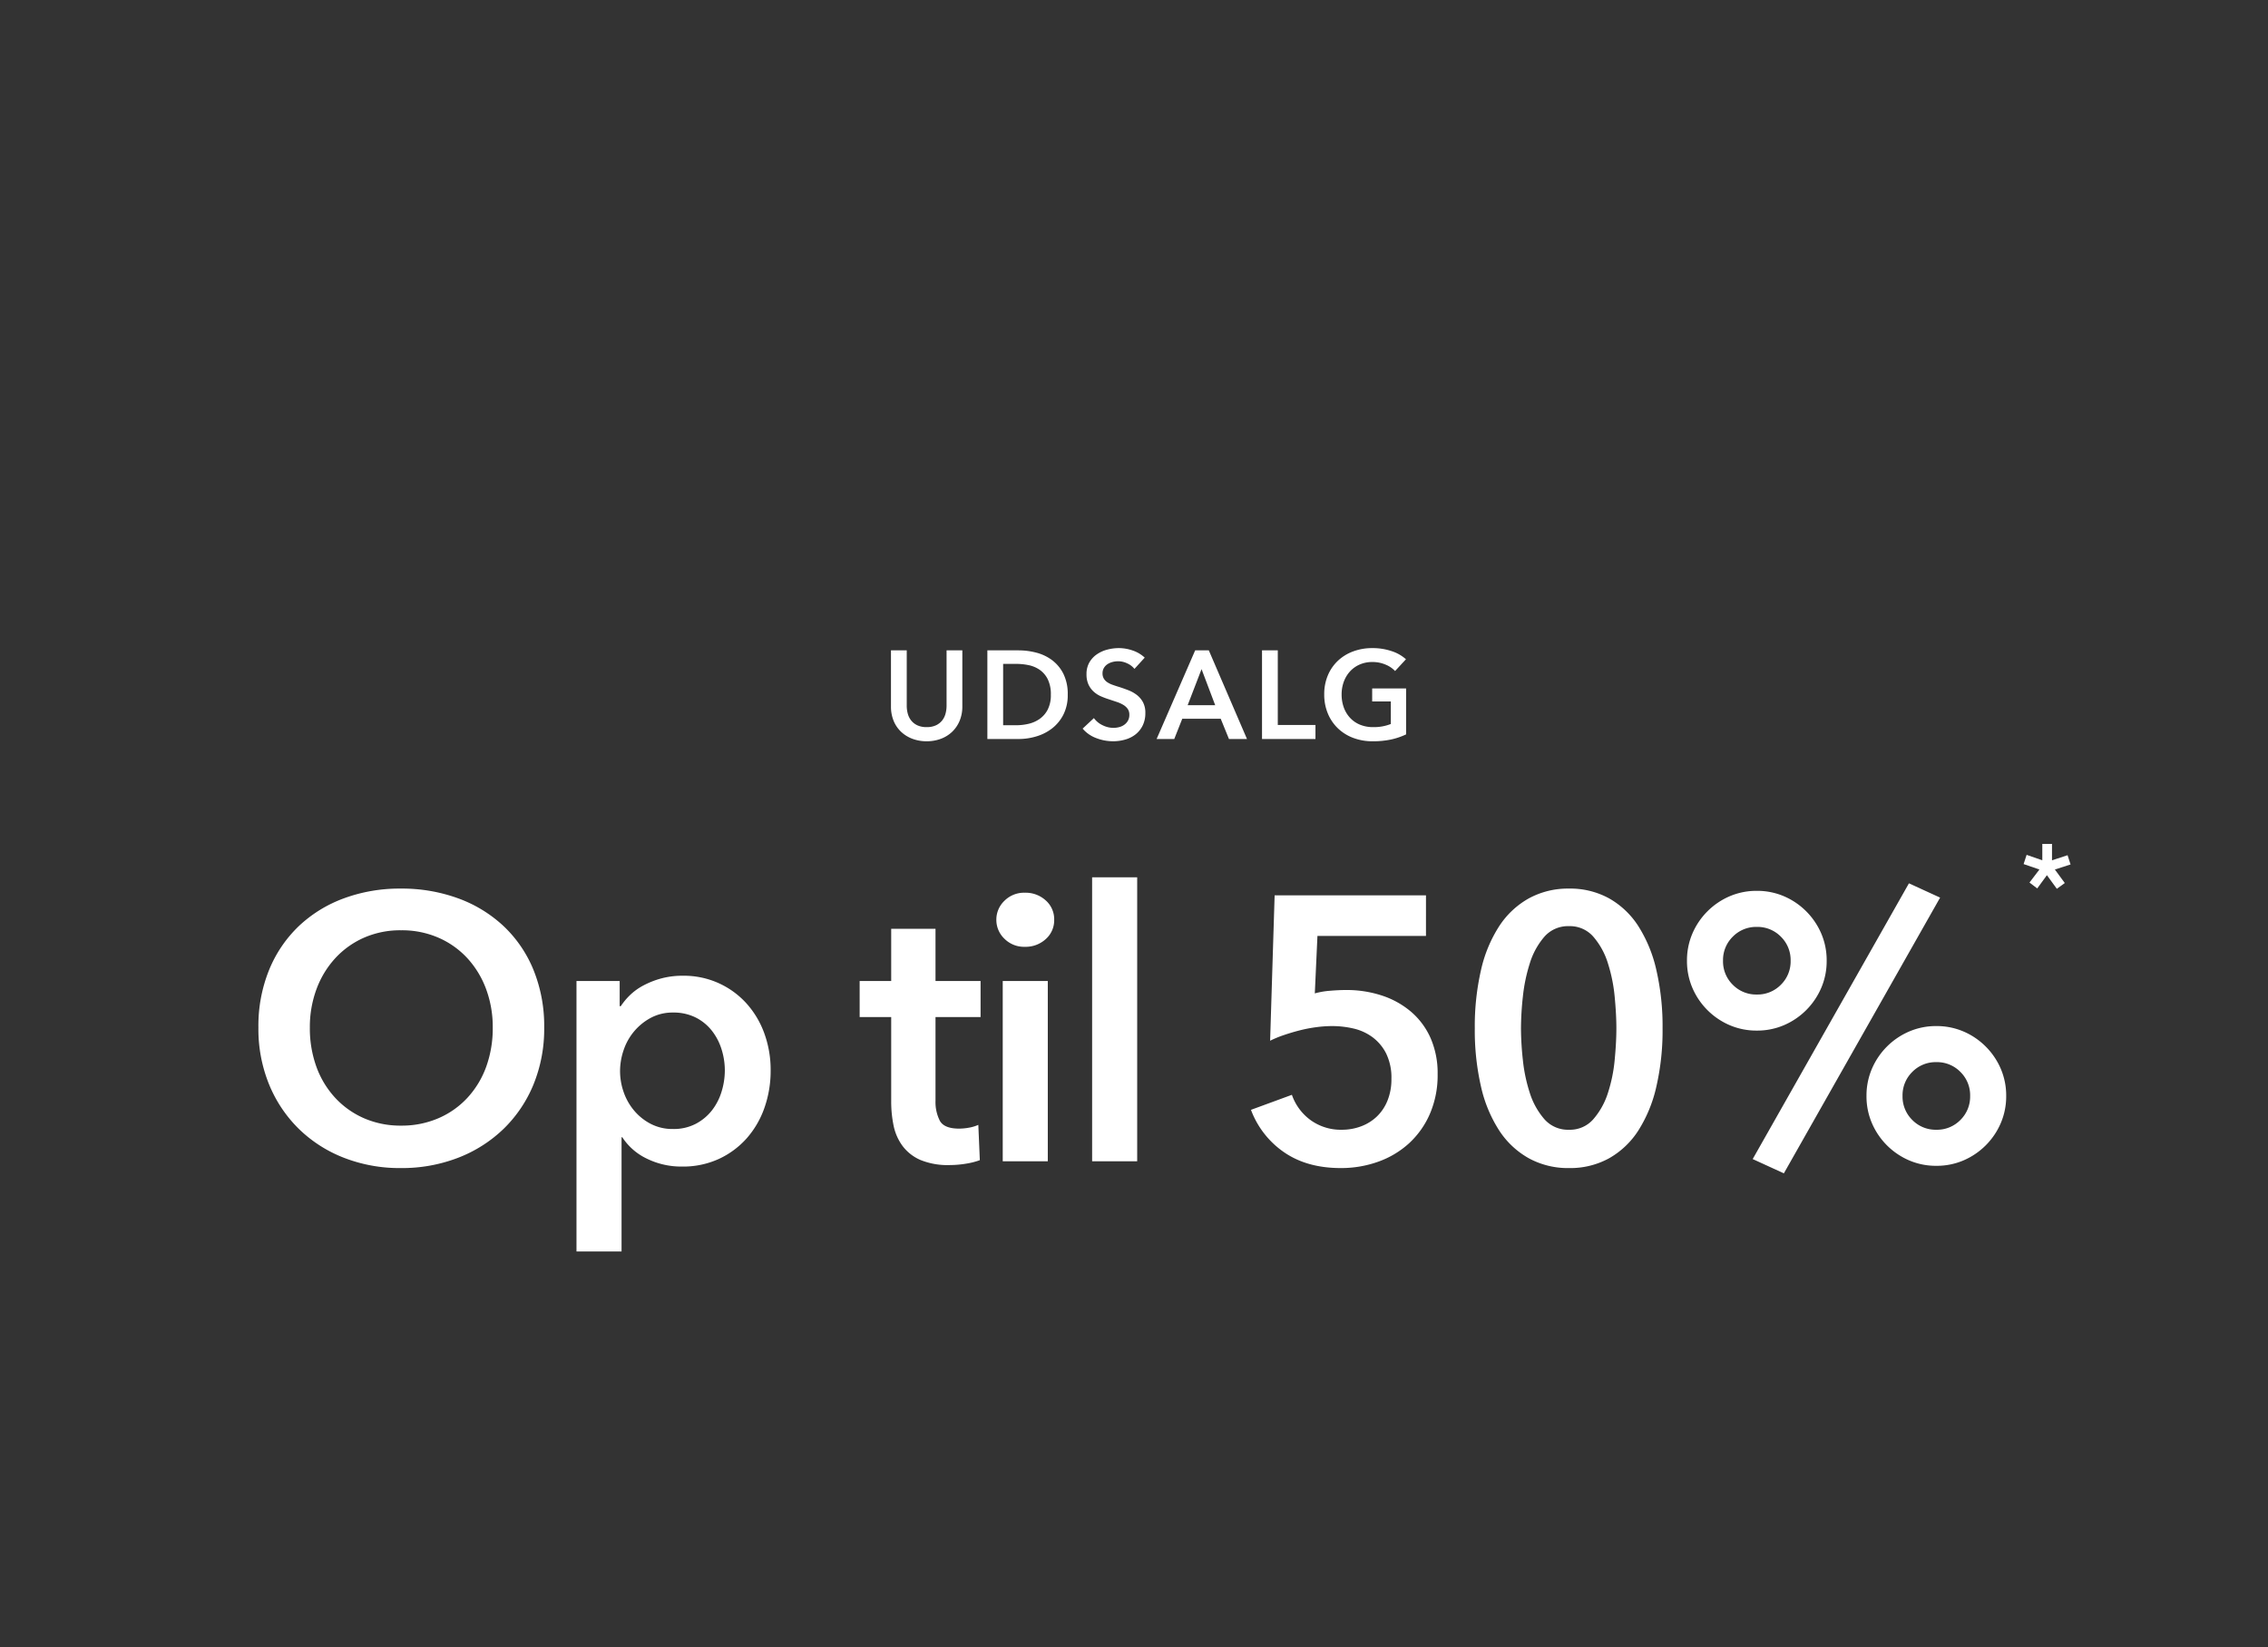 <svg xmlns="http://www.w3.org/2000/svg" width="924" height="671" viewBox="0 0 924 671">
  <rect x="0" y="0" width="924" height="671" fill="#333333" stroke="none"/>
  <g id="Group_17" data-name="Group 17" transform="translate(-2737 -2258)">
    <rect id="Rectangle_1224" data-name="Rectangle 1224" width="924" height="671" transform="translate(2737 2258)" fill="none"/>
    <path id="Path_50" data-name="Path 50" d="M-355.725-54.468a60.606,60.606,0,0,1,4.361-23.486,51.566,51.566,0,0,1,12.087-17.824,53.517,53.517,0,0,1,18.36-11.322,65.65,65.65,0,0,1,23.18-3.978,66.735,66.735,0,0,1,23.409,3.978,54.191,54.191,0,0,1,18.513,11.322,51.055,51.055,0,0,1,12.163,17.824,60.606,60.606,0,0,1,4.361,23.486,59.776,59.776,0,0,1-4.361,23.18,53.452,53.452,0,0,1-12.163,18.054A55.251,55.251,0,0,1-274.329-1.453a63.473,63.473,0,0,1-23.409,4.207,62.447,62.447,0,0,1-23.18-4.207,54.582,54.582,0,0,1-18.36-11.781,54.012,54.012,0,0,1-12.087-18.054A59.776,59.776,0,0,1-355.725-54.468Zm20.961,0a45.931,45.931,0,0,0,2.678,15.989,37.236,37.236,0,0,0,7.65,12.622,35.136,35.136,0,0,0,11.781,8.339,37.149,37.149,0,0,0,15.07,2.983,37.693,37.693,0,0,0,15.147-2.983,34.939,34.939,0,0,0,11.857-8.339,37.236,37.236,0,0,0,7.65-12.622,45.931,45.931,0,0,0,2.678-15.989,44.379,44.379,0,0,0-2.678-15.606A38.05,38.05,0,0,0-270.5-82.62a35.036,35.036,0,0,0-11.781-8.415,37.262,37.262,0,0,0-15.3-3.06,36.73,36.73,0,0,0-15.224,3.06,35.24,35.24,0,0,0-11.7,8.415,38.05,38.05,0,0,0-7.573,12.546A44.379,44.379,0,0,0-334.764-54.468ZM-208.539-73.44v10.251h.459a26.594,26.594,0,0,1,3.6-4.361,23.742,23.742,0,0,1,5.432-3.978,34.848,34.848,0,0,1,7.268-2.907,33.421,33.421,0,0,1,9.1-1.147A34.412,34.412,0,0,1-168.3-72.6a34.321,34.321,0,0,1,11.322,8.186,36.966,36.966,0,0,1,7.344,12.24,43.354,43.354,0,0,1,2.6,15.147A45.193,45.193,0,0,1-149.557-21.8,37.337,37.337,0,0,1-156.749-9.41,34.6,34.6,0,0,1-168.07-.995a34.937,34.937,0,0,1-15.07,3.137,31.846,31.846,0,0,1-14.306-3.213,24.359,24.359,0,0,1-10.021-8.721h-.306V36.72h-18.36V-73.44Zm42.84,36.414a28.608,28.608,0,0,0-1.3-8.492,23.733,23.733,0,0,0-3.9-7.573,19.593,19.593,0,0,0-6.579-5.431,19.988,19.988,0,0,0-9.333-2.066,18.736,18.736,0,0,0-9.027,2.142,23.125,23.125,0,0,0-6.809,5.508,23.5,23.5,0,0,0-4.284,7.65,26.525,26.525,0,0,0-1.453,8.568,25.849,25.849,0,0,0,1.453,8.491,23.673,23.673,0,0,0,4.284,7.573,22.112,22.112,0,0,0,6.809,5.432,19.3,19.3,0,0,0,9.027,2.066A19.4,19.4,0,0,0-177.48-15.3a20.421,20.421,0,0,0,6.579-5.508,23.594,23.594,0,0,0,3.9-7.65A29.362,29.362,0,0,0-165.7-37.026Zm54.927-21.726V-73.44H-97.92V-94.707h18.054V-73.44h18.36v14.688h-18.36v34.119a16.745,16.745,0,0,0,1.759,8.109q1.76,3.213,7.88,3.213a22.724,22.724,0,0,0,3.978-.383,16.038,16.038,0,0,0,3.825-1.148l.612,14.382A30.186,30.186,0,0,1-67.626.995a40.94,40.94,0,0,1-6.426.535A29.321,29.321,0,0,1-85.986-.535,18.093,18.093,0,0,1-93.254-6.2a20.958,20.958,0,0,1-3.672-8.262A48.038,48.038,0,0,1-97.92-24.48V-58.752ZM-52.479-73.44h18.36V0h-18.36Zm-2.6-24.939a10.576,10.576,0,0,1,3.289-7.727,11.3,11.3,0,0,1,8.339-3.289,12.142,12.142,0,0,1,8.492,3.136,10.209,10.209,0,0,1,3.443,7.88A10.209,10.209,0,0,1-34.96-90.5a12.142,12.142,0,0,1-8.492,3.136,11.3,11.3,0,0,1-8.339-3.289A10.576,10.576,0,0,1-55.08-98.379Zm39.015-17.289H2.3V0h-18.36ZM119.952-91.8H75.735L74.664-68.391a31.719,31.719,0,0,1,6.2-1.071q3.6-.306,6.5-.306a45.949,45.949,0,0,1,14.765,2.295,35.044,35.044,0,0,1,11.857,6.655,30.173,30.173,0,0,1,7.88,10.71A35.566,35.566,0,0,1,124.7-35.5a39.63,39.63,0,0,1-3.137,16.141,35.36,35.36,0,0,1-8.491,12.01,37.036,37.036,0,0,1-12.546,7.5,44.636,44.636,0,0,1-15.3,2.6Q71.6,2.754,62.271-3.6A36.384,36.384,0,0,1,48.654-20.961l16.677-6.12a21.342,21.342,0,0,0,7.65,10.327,20.981,20.981,0,0,0,12.7,3.9,22.039,22.039,0,0,0,7.8-1.377,18.929,18.929,0,0,0,6.426-3.978,18.467,18.467,0,0,0,4.361-6.5,22.92,22.92,0,0,0,1.606-8.8,22.482,22.482,0,0,0-2.142-10.4,18.846,18.846,0,0,0-5.584-6.656,20.916,20.916,0,0,0-7.727-3.519A38.44,38.44,0,0,0,81.7-55.08a49.308,49.308,0,0,0-6.5.459,58.148,58.148,0,0,0-6.732,1.3q-3.29.842-6.426,1.913a45.15,45.15,0,0,0-5.584,2.295l1.836-59.211h61.659Zm96.39,37.638a102.2,102.2,0,0,1-2.525,23.715,56.254,56.254,0,0,1-7.344,17.9A34.135,34.135,0,0,1,194.54-1.224a32.818,32.818,0,0,1-16.295,3.978,33.251,33.251,0,0,1-16.371-3.978,34.559,34.559,0,0,1-12.087-11.322,55.157,55.157,0,0,1-7.421-17.9,102.2,102.2,0,0,1-2.525-23.715,102.2,102.2,0,0,1,2.525-23.715,55.157,55.157,0,0,1,7.421-17.9A34.559,34.559,0,0,1,161.874-107.1a33.251,33.251,0,0,1,16.371-3.978A32.818,32.818,0,0,1,194.54-107.1a34.135,34.135,0,0,1,11.934,11.322,56.254,56.254,0,0,1,7.344,17.9A102.2,102.2,0,0,1,216.342-54.162Zm-18.819,0q0-5.661-.689-12.852a64.448,64.448,0,0,0-2.754-13.617,30.073,30.073,0,0,0-5.891-10.786,12.607,12.607,0,0,0-9.945-4.36,12.778,12.778,0,0,0-10.1,4.36,30.073,30.073,0,0,0-5.891,10.786,67.842,67.842,0,0,0-2.831,13.617,122.824,122.824,0,0,0-.765,12.852,122.824,122.824,0,0,0,.765,12.852,64.907,64.907,0,0,0,2.831,13.464,30.238,30.238,0,0,0,5.891,10.633,12.778,12.778,0,0,0,10.1,4.36,12.607,12.607,0,0,0,9.945-4.36,30.238,30.238,0,0,0,5.891-10.633,61.758,61.758,0,0,0,2.754-13.464Q197.523-48.5,197.523-54.162Zm101.9,27.54a27.622,27.622,0,0,1,2.219-11.093,28.853,28.853,0,0,1,6.12-9.027,28.852,28.852,0,0,1,9.027-6.12,27.622,27.622,0,0,1,11.092-2.219,27.622,27.622,0,0,1,11.092,2.219A28.853,28.853,0,0,1,348-46.742a28.853,28.853,0,0,1,6.12,9.027,27.622,27.622,0,0,1,2.219,11.093,27.622,27.622,0,0,1-2.219,11.092A28.853,28.853,0,0,1,348-6.5a28.853,28.853,0,0,1-9.027,6.12,27.622,27.622,0,0,1-11.092,2.218A27.622,27.622,0,0,1,316.787-.382,28.852,28.852,0,0,1,307.76-6.5a28.853,28.853,0,0,1-6.12-9.027A27.622,27.622,0,0,1,299.421-26.622Zm42.228,0a13.308,13.308,0,0,0-3.978-9.792,13.308,13.308,0,0,0-9.792-3.978,13.308,13.308,0,0,0-9.792,3.978,13.308,13.308,0,0,0-3.978,9.792,13.308,13.308,0,0,0,3.978,9.792,13.308,13.308,0,0,0,9.792,3.978,13.308,13.308,0,0,0,9.792-3.978A13.308,13.308,0,0,0,341.649-26.622ZM226.287-81.7a27.622,27.622,0,0,1,2.219-11.093,28.853,28.853,0,0,1,6.12-9.027,28.853,28.853,0,0,1,9.027-6.12,27.622,27.622,0,0,1,11.092-2.219,27.622,27.622,0,0,1,11.092,2.219,28.853,28.853,0,0,1,9.027,6.12,28.853,28.853,0,0,1,6.12,9.027A27.622,27.622,0,0,1,283.2-81.7a27.622,27.622,0,0,1-2.219,11.092,28.853,28.853,0,0,1-6.12,9.027,28.853,28.853,0,0,1-9.027,6.12,27.622,27.622,0,0,1-11.092,2.219,27.622,27.622,0,0,1-11.092-2.219,28.853,28.853,0,0,1-9.027-6.12,28.853,28.853,0,0,1-6.12-9.027A27.622,27.622,0,0,1,226.287-81.7Zm42.228,0a13.308,13.308,0,0,0-3.978-9.792,13.308,13.308,0,0,0-9.792-3.978,13.308,13.308,0,0,0-9.792,3.978,13.308,13.308,0,0,0-3.978,9.792,13.308,13.308,0,0,0,3.978,9.792,13.308,13.308,0,0,0,9.792,3.978,13.308,13.308,0,0,0,9.792-3.978A13.308,13.308,0,0,0,268.515-81.7Zm48.2-31.518,12.7,5.814L265.761,4.9l-12.7-5.814Z" transform="translate(3198 2731)" fill="#fff"/>
    <path id="Path_52" data-name="Path 52" d="M-75.939-13.26a14.854,14.854,0,0,1-1.122,5.89,13.206,13.206,0,0,1-3.06,4.463,13.46,13.46,0,0,1-4.59,2.831,16.285,16.285,0,0,1-5.763.994,16.285,16.285,0,0,1-5.763-.994,13.738,13.738,0,0,1-4.616-2.831,12.739,12.739,0,0,1-3.06-4.463,15.156,15.156,0,0,1-1.1-5.89V-36.108h6.426v22.593a12.314,12.314,0,0,0,.408,3.136A7.7,7.7,0,0,0-96.824-7.6a6.977,6.977,0,0,0,2.5,1.989,8.682,8.682,0,0,0,3.851.765,8.682,8.682,0,0,0,3.851-.765,6.977,6.977,0,0,0,2.5-1.989,7.7,7.7,0,0,0,1.352-2.78,12.314,12.314,0,0,0,.408-3.136V-36.108h6.426Zm10.2-22.848h12.8a28.375,28.375,0,0,1,7.089.918,18.356,18.356,0,0,1,6.426,3.034A15.884,15.884,0,0,1-34.782-26.6,18.421,18.421,0,0,1-33-18.054a17.413,17.413,0,0,1-1.785,8.16,16.706,16.706,0,0,1-4.641,5.61,19.4,19.4,0,0,1-6.426,3.238A25.125,25.125,0,0,1-52.938,0h-12.8Zm11.781,30.5a21.809,21.809,0,0,0,5-.586,13.028,13.028,0,0,0,4.514-1.989,10.581,10.581,0,0,0,3.289-3.8,12.846,12.846,0,0,0,1.275-6.069,13.669,13.669,0,0,0-1.275-6.324A10.255,10.255,0,0,0-44.446-28.2,12.248,12.248,0,0,0-48.96-30.09a24.936,24.936,0,0,0-5-.51h-5.355V-5.61ZM-5.814-28.56A7.8,7.8,0,0,0-8.7-30.778a8.6,8.6,0,0,0-3.749-.892,9.221,9.221,0,0,0-2.244.281,6.841,6.841,0,0,0-2.04.867,4.791,4.791,0,0,0-1.5,1.53,4.214,4.214,0,0,0-.587,2.27,4.055,4.055,0,0,0,.51,2.091,4.64,4.64,0,0,0,1.4,1.479,9.539,9.539,0,0,0,2.168,1.071q1.275.459,2.805.918,1.734.561,3.6,1.275A13.927,13.927,0,0,1-4.922-18a9.351,9.351,0,0,1,2.55,2.958,9.016,9.016,0,0,1,.994,4.437A11.326,11.326,0,0,1-2.448-5.533,10.47,10.47,0,0,1-5.3-1.938,12.179,12.179,0,0,1-9.486.2a17.6,17.6,0,0,1-5.049.714,18.954,18.954,0,0,1-6.885-1.3,13.3,13.3,0,0,1-5.508-3.85l4.59-4.284A9.218,9.218,0,0,0-18.794-5.61a9.98,9.98,0,0,0,4.361,1.071,9.849,9.849,0,0,0,2.3-.28,6.118,6.118,0,0,0,2.116-.944,5.283,5.283,0,0,0,1.53-1.658,4.8,4.8,0,0,0,.587-2.473,4.026,4.026,0,0,0-.663-2.372A5.93,5.93,0,0,0-10.353-13.9a12.814,12.814,0,0,0-2.652-1.2l-3.213-1.071a31.83,31.83,0,0,1-3.264-1.224,10.825,10.825,0,0,1-2.933-1.887,9.119,9.119,0,0,1-2.116-2.882,9.857,9.857,0,0,1-.816-4.259A9.334,9.334,0,0,1-24.2-31.161a10.146,10.146,0,0,1,3.009-3.29,13.391,13.391,0,0,1,4.233-1.938,18.486,18.486,0,0,1,4.819-.638,17.168,17.168,0,0,1,5.584.969A13.645,13.645,0,0,1-1.632-33.15Zm24.735-7.548H24.48L40.035,0H32.691L29.325-8.262H13.668L10.4,0H3.213Zm8.16,22.338L21.522-28.458,15.861-13.77ZM46.155-36.108h6.426v30.4H67.932V0H46.155Zm58.7,34.221A28.083,28.083,0,0,1,98.813.179a34.75,34.75,0,0,1-7.574.739,22,22,0,0,1-8.007-1.4A18.308,18.308,0,0,1,77.01-4.411a17.817,17.817,0,0,1-4.054-6.018A19.925,19.925,0,0,1,71.5-18.156a19.6,19.6,0,0,1,1.5-7.829,17.434,17.434,0,0,1,4.131-5.941,18.341,18.341,0,0,1,6.2-3.774,22.094,22.094,0,0,1,7.752-1.326,24.025,24.025,0,0,1,7.93,1.25,16.17,16.17,0,0,1,5.788,3.29l-4.437,4.794a10.932,10.932,0,0,0-3.851-2.6,13.4,13.4,0,0,0-5.381-1.071,12.73,12.73,0,0,0-5.176,1.02,11.615,11.615,0,0,0-3.952,2.805,12.683,12.683,0,0,0-2.524,4.182,14.793,14.793,0,0,0-.893,5.2,15.31,15.31,0,0,0,.893,5.329,12.412,12.412,0,0,0,2.55,4.208,11.472,11.472,0,0,0,4.029,2.78,13.8,13.8,0,0,0,5.381.995A18.61,18.61,0,0,0,98.634-6.12V-15.3h-7.6v-5.3h13.821Z" transform="translate(3205 2559)" fill="#fff"/>
    <path id="Path_51" data-name="Path 51" d="M2-26.6,8.342-28.67l1.222,3.76L3.172-22.842l4.042,5.5-3.243,2.35L-.07-20.539l-3.948,5.4-3.149-2.4,4.042-5.311-6.439-2.209,1.222-3.76L-1.95-26.6v-6.674H2Z" transform="translate(3571 2635)" fill="#fff"/>
  </g>
</svg>
